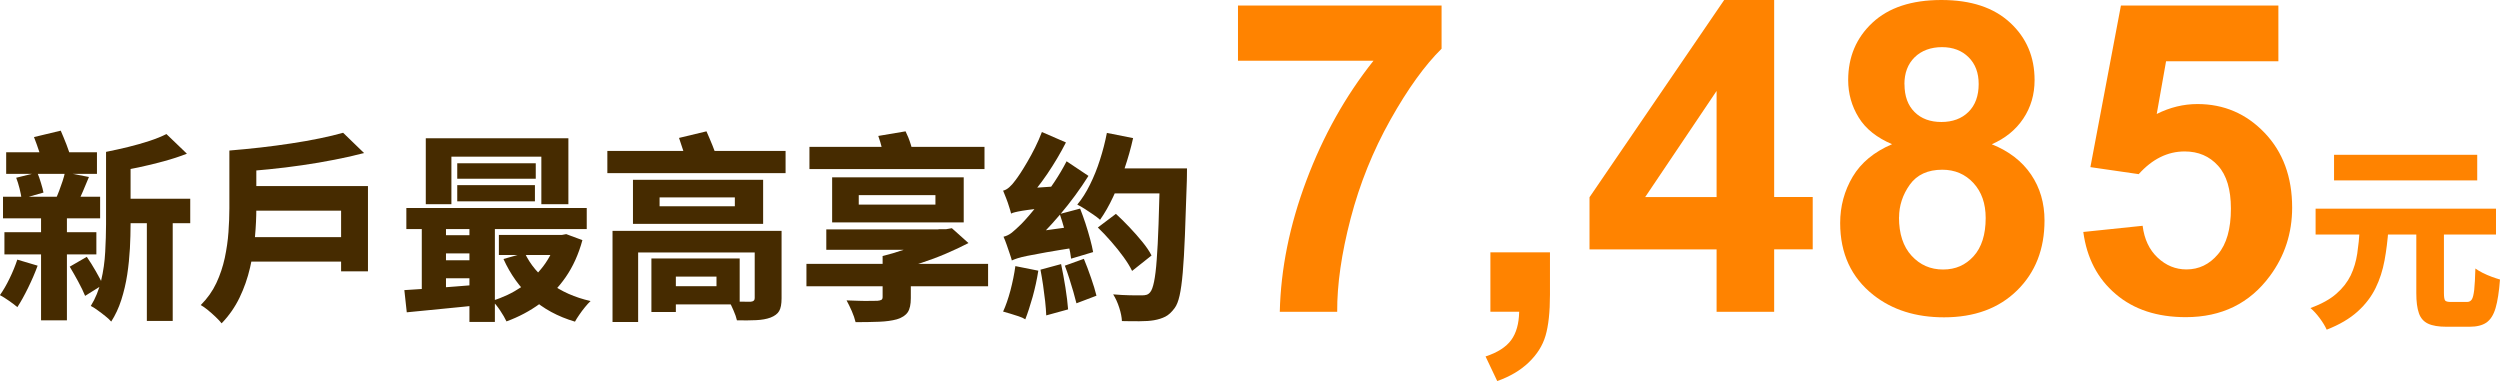 <?xml version="1.0" encoding="UTF-8"?>
<svg id="uuid-07d5c399-3ea1-475c-abe3-0c8093c174d7" data-name="圖層 2" xmlns="http://www.w3.org/2000/svg" viewBox="0 0 299.62 45.68">
  <defs>
    <style>
      .uuid-0114a0f3-e1c9-4922-b419-d7c90537d33a {
        fill: #ff8300;
      }

      .uuid-c48edf17-3c59-4112-907d-b665d5301793 {
        fill: #462b00;
      }
    </style>
  </defs>
  <g id="uuid-952cefa2-1c8f-45bd-9942-ab241dfade2a" data-name="圖層 2">
    <g>
      <g>
        <path class="uuid-c48edf17-3c59-4112-907d-b665d5301793" d="m2.09,31.12l2.42.72c-.3.83-.68,1.71-1.13,2.63-.45.92-.88,1.7-1.3,2.34-.24-.21-.57-.46-1-.76-.42-.3-.79-.52-1.09-.68.4-.56.79-1.23,1.16-2,.38-.78.68-1.52.92-2.24Zm-1.73-7.54h11.64v2.59H.36v-2.59Zm.17,4.25h11.02v2.66H.53v-2.66Zm.22-9.58h10.87v2.59H.74v-2.59Zm1.2,3.05l2.52-.62c.16.38.31.8.44,1.25.14.45.24.83.3,1.15l-2.62.74c-.05-.35-.13-.76-.25-1.24-.12-.47-.25-.9-.4-1.28Zm2.11-4.87l3.22-.77c.22.51.46,1.08.7,1.7s.42,1.17.53,1.63l-3.36.89c-.08-.46-.23-1.02-.44-1.68-.22-.66-.43-1.25-.64-1.78Zm.86,8.62h3.1v13.34h-3.1v-13.34Zm2.86-4.39l2.88.55c-.26.61-.5,1.19-.73,1.74-.23.55-.46,1.03-.68,1.43l-2.57-.53c.14-.3.28-.64.42-1.01.14-.37.27-.74.4-1.13.13-.38.22-.74.29-1.06Zm.58,11.3l2.04-1.18c.37.53.73,1.11,1.09,1.74.36.63.64,1.16.85,1.6l-2.14,1.34c-.19-.48-.47-1.05-.83-1.72-.36-.66-.7-1.26-1.02-1.79Zm4.34-13.75h2.95v8.69c0,.88-.03,1.84-.08,2.87-.06,1.03-.16,2.08-.32,3.13s-.4,2.07-.71,3.04c-.31.97-.72,1.84-1.21,2.6-.16-.19-.4-.41-.71-.66-.31-.25-.63-.49-.95-.72-.32-.23-.58-.4-.79-.49.56-.9.97-1.91,1.24-3.04s.43-2.28.49-3.44c.06-1.17.1-2.26.1-3.29v-8.69Zm7.25-2.14l2.45,2.35c-.86.34-1.79.64-2.78.91-.99.27-2,.52-3.01.73-1.02.22-2,.4-2.96.54-.06-.35-.19-.76-.38-1.22-.19-.46-.38-.86-.55-1.18.88-.18,1.77-.37,2.66-.59.9-.22,1.74-.46,2.53-.72s1.48-.54,2.05-.83Zm-6.05,7.75h8.9v2.93h-8.9v-2.93Zm3.7,1.3h3.1v13.34h-3.1v-13.34Z"/>
        <path class="uuid-c48edf17-3c59-4112-907d-b665d5301793" d="m27.5,18.06h3.22v6.94c0,1.02-.05,2.14-.16,3.36-.1,1.22-.3,2.45-.59,3.71-.29,1.26-.71,2.46-1.26,3.6-.55,1.14-1.27,2.17-2.15,3.08-.16-.21-.4-.46-.71-.76-.31-.3-.63-.58-.95-.84-.32-.26-.6-.46-.84-.59.8-.8,1.42-1.68,1.87-2.64.45-.96.78-1.96,1.01-3.01.22-1.05.37-2.08.44-3.08s.11-1.96.11-2.86v-6.91Zm13.63-2.14l2.5,2.42c-1.09.29-2.26.56-3.53.8-1.26.25-2.56.47-3.88.66s-2.65.36-4,.49c-1.34.14-2.65.24-3.91.32-.05-.37-.16-.81-.32-1.32-.17-.51-.33-.93-.49-1.25,1.22-.1,2.45-.22,3.71-.36,1.26-.14,2.48-.31,3.68-.49,1.2-.18,2.33-.38,3.4-.6,1.06-.22,2.01-.44,2.84-.68Zm-11.86,12.5h12.96v2.93h-12.96v-2.93Zm.29-6.12h14.54v10.22h-3.22v-7.27h-11.33v-2.95Z"/>
        <path class="uuid-c48edf17-3c59-4112-907d-b665d5301793" d="m48.46,34.77c.82-.05,1.74-.11,2.78-.18,1.04-.07,2.14-.16,3.29-.25,1.15-.1,2.3-.18,3.46-.26l.05,2.42c-1.63.18-3.27.34-4.91.5-1.64.16-3.1.3-4.38.43l-.29-2.66Zm.24-9.84h21.62v2.52h-21.62v-2.52Zm1.85.86h2.9v9.82h-2.9v-9.82Zm.48-9.22h17.09v7.9h-3.24v-5.69h-10.78v5.69h-3.07v-7.9Zm1.54,11.62h5.33v2.18h-5.33v-2.18Zm0,3h5.33v2.16h-5.33v-2.16Zm2.23-11.62h9.41v1.85h-9.41v-1.85Zm0,2.62h9.31v1.94h-9.31v-1.94Zm1.46,3.55h3.05v12.84h-3.05v-12.84Zm10.49,2.42h.58l.53-.1,1.94.72c-.46,1.7-1.13,3.17-2,4.43-.87,1.26-1.9,2.32-3.1,3.19-1.19.87-2.52,1.58-4,2.12-.18-.38-.43-.82-.76-1.31-.33-.49-.64-.88-.95-1.16,1.26-.38,2.42-.93,3.46-1.63s1.93-1.55,2.68-2.54c.74-.99,1.28-2.09,1.62-3.29v-.43Zm-6.96,0h7.68v2.4h-7.68v-2.4Zm3.1,2.16c.66,1.39,1.66,2.59,3.02,3.6,1.36,1.01,2.98,1.73,4.87,2.16-.21.19-.43.44-.67.73s-.47.6-.68.91c-.22.31-.39.59-.52.83-2.06-.61-3.8-1.55-5.21-2.83s-2.53-2.84-3.36-4.68l2.54-.72Z"/>
        <path class="uuid-c48edf17-3c59-4112-907d-b665d5301793" d="m72.79,18.09h21.36v2.66h-21.36v-2.66Zm.62,9.58h19.34v2.59h-16.27v8.33h-3.07v-10.92Zm2.45-6.12h15.6v5.28h-15.6v-5.28Zm2.21,9.43h2.93v6.41h-2.93v-6.41Zm.98-7.32v1.06h9.02v-1.06h-9.02Zm.77,7.32h8.83v5.5h-8.83v-2.18h6.05v-1.15h-6.05v-2.16Zm1.56-14.45l3.29-.79c.22.5.46,1.05.71,1.67.25.62.44,1.14.56,1.57l-3.5.94c-.1-.43-.25-.97-.47-1.61s-.41-1.23-.59-1.78Zm9.07,11.14h3.22v8.09c0,.69-.1,1.2-.29,1.52-.19.33-.54.59-1.03.78-.48.18-1.06.28-1.73.31-.67.03-1.44.04-2.3.02-.08-.35-.21-.74-.4-1.16-.18-.42-.36-.8-.54-1.12.32.02.66.03,1.02.04.36,0,.69.01.98.01h.59c.32-.02.48-.16.48-.43v-8.06Z"/>
        <path class="uuid-c48edf17-3c59-4112-907d-b665d5301793" d="m96.65,31.62h21.77v2.69h-21.77v-2.69Zm.36-14.02h20.98v2.66h-20.98v-2.66Zm2.02,9.89h14.16v2.45h-14.16v-2.45Zm.7-6.24h15.77v5.4h-15.77v-5.4Zm6.05,9.46h3.38v5.02c0,.75-.12,1.32-.37,1.69s-.68.66-1.31.85c-.59.16-1.3.26-2.12.29-.82.03-1.76.05-2.82.05-.1-.42-.25-.86-.46-1.34s-.42-.9-.62-1.27c.45.02.93.03,1.45.05.52.02.99.02,1.42.01.42,0,.7-.01.83-.01.22-.02.38-.06.48-.12.1-.06.14-.18.14-.34v-4.87Zm-2.86-7.32v1.13h9.19v-1.13h-9.19Zm2.35-7.1l3.26-.55c.24.48.45,1,.62,1.56.18.56.28,1.06.31,1.49l-3.43.62c-.05-.42-.14-.92-.29-1.5-.14-.58-.3-1.12-.48-1.62Zm7.22,11.18h.89l.7-.12,1.99,1.78c-.83.43-1.72.85-2.68,1.26-.95.41-1.94.78-2.98,1.12-1.03.34-2.09.64-3.18.91-.16-.26-.39-.56-.7-.9s-.56-.62-.77-.83c.85-.21,1.7-.46,2.57-.76.86-.3,1.66-.61,2.4-.94.74-.33,1.32-.64,1.75-.95v-.58Z"/>
        <path class="uuid-c48edf17-3c59-4112-907d-b665d5301793" d="m121.18,25.6c-.05-.19-.12-.46-.23-.79-.1-.34-.22-.68-.36-1.04-.14-.36-.26-.67-.37-.92.26-.06.5-.2.74-.41.24-.21.49-.49.74-.84.14-.18.34-.46.59-.84.25-.38.53-.84.84-1.37.31-.53.62-1.1.92-1.7.3-.61.58-1.23.82-1.87l2.88,1.25c-.64,1.26-1.39,2.52-2.24,3.78-.86,1.26-1.72,2.34-2.58,3.25v.07c-.37.19-.66.36-.88.52-.22.15-.42.31-.6.48-.18.17-.28.32-.28.44Zm.5,6.29l2.76.55c-.16,1.04-.39,2.09-.68,3.14-.3,1.06-.59,1.95-.88,2.69-.19-.13-.46-.25-.79-.36-.34-.11-.67-.22-1.01-.32-.34-.1-.62-.19-.86-.25.32-.69.61-1.53.88-2.53.26-1,.46-1.97.59-2.92Zm-.41-.67c-.05-.19-.13-.46-.25-.8s-.24-.7-.37-1.08-.26-.7-.38-.97c.35-.08.68-.24,1-.49.31-.25.69-.6,1.14-1.04.22-.22.55-.58.97-1.07.42-.49.9-1.07,1.42-1.75.52-.68,1.05-1.42,1.58-2.23.54-.81,1.02-1.63,1.45-2.46l2.62,1.75c-.99,1.58-2.13,3.13-3.41,4.64s-2.57,2.84-3.86,4v.07c-.38.19-.7.37-.95.53-.25.16-.47.32-.66.48s-.29.3-.29.43Zm0,0l-.19-2.33,1.34-.89,6.84-.94c-.06.4-.11.85-.14,1.36s-.04.91-.02,1.21c-1.52.24-2.76.44-3.72.61s-1.71.31-2.24.42c-.54.11-.94.21-1.21.3-.27.09-.49.17-.65.25Zm-.1-5.62l-.07-2.14,1.25-.84,4.27-.29c-.1.38-.17.82-.23,1.31-.06.49-.09.88-.11,1.19-.94.08-1.72.16-2.32.23-.6.07-1.08.14-1.45.2s-.65.12-.85.17c-.2.05-.36.1-.49.17Zm3.53,6.72l2.47-.67c.19.88.36,1.82.52,2.81s.26,1.86.32,2.62l-2.62.72c-.02-.5-.06-1.06-.13-1.69s-.16-1.28-.25-1.94c-.1-.66-.2-1.28-.31-1.84Zm2.3-6.67l2.45-.65c.22.56.44,1.16.65,1.8.21.64.39,1.26.55,1.85.16.59.28,1.11.36,1.56l-2.64.79c-.05-.46-.15-1-.3-1.62-.15-.62-.32-1.25-.5-1.91s-.37-1.26-.56-1.82Zm.62,6.19l2.28-.82c.29.7.58,1.46.86,2.28.29.82.5,1.53.65,2.14l-2.4.91c-.1-.4-.22-.86-.37-1.38s-.32-1.06-.49-1.61c-.18-.55-.35-1.06-.53-1.52Zm5.04-15.91l3.14.62c-.27,1.23-.62,2.45-1.03,3.66-.42,1.21-.87,2.34-1.36,3.38-.49,1.05-1.01,1.96-1.57,2.75-.19-.18-.46-.38-.79-.61s-.68-.46-1.02-.68c-.34-.22-.65-.4-.92-.53.56-.67,1.07-1.47,1.52-2.39.46-.92.86-1.91,1.2-2.98.34-1.06.62-2.14.83-3.23Zm-1.08,11.33l2.16-1.63c.53.48,1.07,1.02,1.63,1.61.56.59,1.08,1.18,1.55,1.76.47.58.84,1.12,1.09,1.62l-2.33,1.85c-.24-.5-.58-1.05-1.02-1.66-.44-.61-.93-1.22-1.48-1.85s-1.08-1.19-1.61-1.7Zm.53-7.08h8.18v3h-8.18v-3Zm6.91,0h3.24c0,.38,0,.69-.01.92,0,.23-.01.42-.01.56-.08,2.56-.16,4.74-.23,6.55-.07,1.81-.16,3.3-.26,4.46-.1,1.17-.23,2.09-.38,2.76-.15.67-.35,1.17-.59,1.49-.37.5-.74.84-1.12,1.03-.38.19-.83.34-1.36.43-.46.08-1.04.12-1.74.12s-1.4,0-2.1-.02c-.02-.45-.12-.98-.32-1.6s-.44-1.15-.73-1.6c.74.06,1.41.1,2.03.11.62,0,1.08.01,1.4.01.22,0,.42-.02.58-.07.16-.05.3-.15.43-.31.18-.21.33-.62.46-1.25s.24-1.5.32-2.64c.09-1.14.16-2.56.22-4.26.06-1.7.12-3.73.18-6.08v-.62Z"/>
      </g>
      <g>
        <path class="uuid-0114a0f3-e1c9-4922-b419-d7c90537d33a" d="m148.37,7.29V.66h24.4v5.18c-2.01,1.98-4.06,4.82-6.14,8.53s-3.67,7.65-4.76,11.82c-1.09,4.17-1.63,7.9-1.61,11.18h-6.88c.12-5.15,1.18-10.39,3.19-15.74,2.01-5.35,4.68-10.13,8.04-14.35h-16.22Z"/>
        <path class="uuid-0114a0f3-e1c9-4922-b419-d7c90537d33a" d="m178.63,30.24h7.13v5.1c0,2.06-.18,3.69-.53,4.89s-1.03,2.26-2.02,3.21c-.99.95-2.25,1.69-3.77,2.23l-1.4-2.95c1.44-.47,2.46-1.13,3.07-1.96.61-.83.93-1.96.96-3.4h-3.45v-7.13Z"/>
        <path class="uuid-0114a0f3-e1c9-4922-b419-d7c90537d33a" d="m205.73,37.38v-7.49h-15.23v-6.25L206.64,0h5.99v23.61h4.62v6.27h-4.62v7.49h-6.91Zm0-13.76v-12.72l-8.56,12.72h8.56Z"/>
        <path class="uuid-0114a0f3-e1c9-4922-b419-d7c90537d33a" d="m226.78,17.29c-1.84-.78-3.19-1.85-4.02-3.21-.84-1.36-1.26-2.86-1.26-4.48,0-2.78.97-5.07,2.91-6.88,1.94-1.81,4.69-2.72,8.26-2.72s6.28.91,8.24,2.72c1.96,1.81,2.93,4.1,2.93,6.88,0,1.73-.45,3.26-1.35,4.61s-2.16,2.37-3.78,3.08c2.07.83,3.63,2.04,4.71,3.63,1.08,1.59,1.61,3.43,1.61,5.51,0,3.44-1.1,6.23-3.29,8.38-2.19,2.15-5.11,3.22-8.75,3.22-3.39,0-6.2-.89-8.46-2.67-2.66-2.1-3.99-4.98-3.99-8.63,0-2.01.5-3.86,1.5-5.55,1-1.68,2.57-2.98,4.72-3.9Zm.81,8.76c0,1.96.5,3.5,1.51,4.6,1.01,1.1,2.26,1.65,3.77,1.65s2.69-.53,3.66-1.59c.96-1.06,1.45-2.59,1.45-4.58,0-1.74-.49-3.14-1.47-4.2-.98-1.06-2.23-1.59-3.73-1.59-1.74,0-3.04.6-3.9,1.8-.85,1.2-1.28,2.51-1.28,3.91Zm.66-15.95c0,1.42.4,2.53,1.21,3.33.8.8,1.88,1.19,3.21,1.19s2.44-.4,3.25-1.21c.81-.8,1.22-1.92,1.22-3.34,0-1.34-.4-2.41-1.21-3.21-.8-.8-1.87-1.21-3.19-1.21s-2.46.41-3.28,1.22-1.22,1.89-1.22,3.22Z"/>
        <path class="uuid-0114a0f3-e1c9-4922-b419-d7c90537d33a" d="m249.68,27.8l7.11-.74c.2,1.61.8,2.88,1.8,3.82s2.15,1.41,3.45,1.41c1.49,0,2.75-.6,3.78-1.82,1.03-1.21,1.55-3.03,1.55-5.47,0-2.29-.51-4-1.54-5.14s-2.36-1.71-4-1.71c-2.05,0-3.88.91-5.51,2.72l-5.79-.84,3.66-19.37h18.87v6.68h-13.46l-1.12,6.32c1.59-.8,3.22-1.19,4.88-1.19,3.17,0,5.85,1.15,8.05,3.45,2.2,2.3,3.3,5.29,3.3,8.96,0,3.06-.89,5.8-2.67,8.2-2.42,3.28-5.78,4.93-10.08,4.93-3.44,0-6.24-.92-8.4-2.77-2.17-1.84-3.46-4.32-3.88-7.44Z"/>
        <path class="uuid-0114a0f3-e1c9-4922-b419-d7c90537d33a" d="m282.82,27.46h3.43c-.1,1.33-.25,2.58-.47,3.76-.22,1.18-.57,2.28-1.07,3.3s-1.21,1.96-2.15,2.81c-.94.85-2.17,1.58-3.71,2.18-.18-.4-.45-.86-.83-1.37-.38-.51-.75-.92-1.12-1.22,1.31-.48,2.35-1.05,3.11-1.72.76-.66,1.33-1.4,1.72-2.2.38-.8.64-1.67.78-2.6s.24-1.92.3-2.94Zm-5.3-2.45h21.62v3.1h-21.62v-3.1Zm2.21-6.46h17.16v3.07h-17.16v-3.07Zm9.86,8.52h3.31v8.04c0,.48.05.78.14.9s.33.18.7.18h1.92c.26,0,.45-.1.58-.3.13-.2.22-.58.29-1.15.06-.57.11-1.42.14-2.56.24.18.54.35.89.53.35.18.72.33,1.09.47.38.14.7.24.97.32-.11,1.46-.29,2.6-.53,3.42-.24.82-.61,1.4-1.1,1.74-.5.34-1.17.5-2.02.5h-2.76c-.94,0-1.68-.12-2.21-.37-.53-.25-.9-.67-1.1-1.26-.21-.59-.31-1.39-.31-2.4v-8.06Z"/>
      </g>
    </g>
  </g>
</svg>